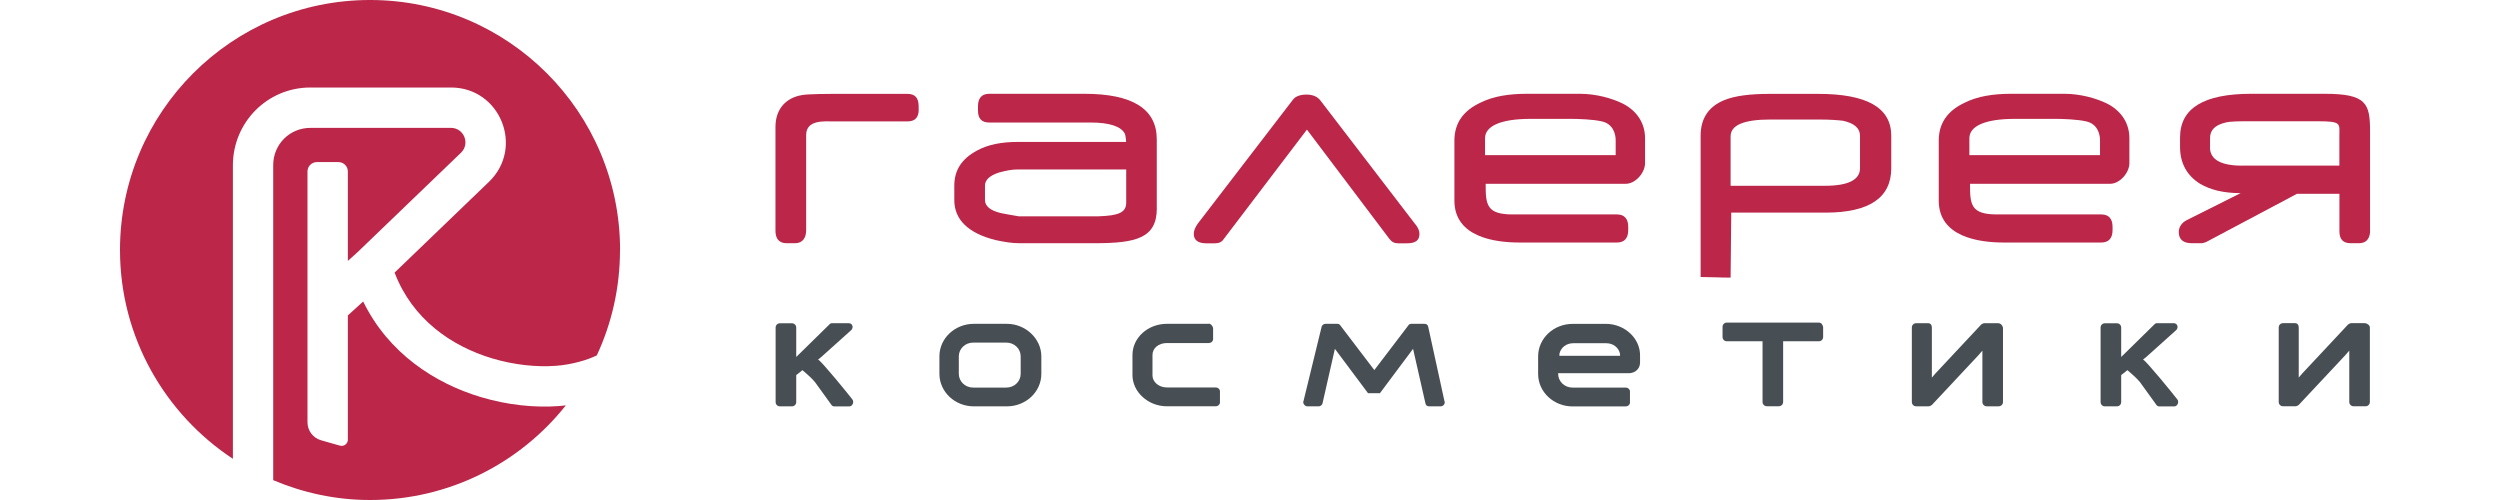 <svg width="250" height="50" viewBox="0 0 250 50" fill="none" xmlns="http://www.w3.org/2000/svg">
<g clip-path="url(#clip0_1979_24)">
<path fill-rule="evenodd" clip-rule="evenodd" d="M62 25.003C62 28.764 61.169 32.336 59.682 35.536C58.8 35.983 57.175 36.469 55.581 36.582C53.697 36.721 51.461 36.506 49.237 35.845C45.111 34.61 41.23 31.901 39.46 27.259L48.897 18.181C52.45 14.76 50.031 8.75 45.098 8.75H31.038C26.735 8.75 23.289 12.234 23.289 16.537V45.88C16.511 41.414 12 33.728 12 25.003C12 11.194 23.195 0 37.003 0C50.812 0 62.007 11.194 62.007 25.003H62ZM55.877 40.608C56.116 40.589 56.349 40.57 56.583 40.538C52.003 46.302 44.928 50 36.997 50C33.551 50 30.307 49.276 27.321 48.016V16.511C27.321 14.439 28.965 12.788 31.038 12.788H45.098C46.396 12.788 47.032 14.37 46.1 15.27L35.762 25.211L34.786 26.093V17.148C34.786 16.631 34.364 16.209 33.847 16.209H31.686C31.17 16.209 30.748 16.631 30.748 17.148V42.227C30.748 43.064 31.302 43.801 32.108 44.028L33.992 44.564C34.389 44.677 34.786 44.381 34.786 43.965V31.542L36.317 30.15C38.849 35.335 43.498 38.333 48.078 39.707C50.762 40.513 53.489 40.784 55.877 40.608Z" fill="#BB2649"/>
<path fill-rule="evenodd" clip-rule="evenodd" d="M186.001 16.827V13.576C186.001 12.826 185.44 12.329 184.312 12.077C183.815 12.014 183.002 11.951 181.811 11.951H177.061C174.371 11.951 173.061 12.511 173.061 13.639V18.578H182.498C184.873 18.578 186.001 17.954 186.001 16.827ZM173.061 27.763C172.059 27.763 171.001 27.7 170.062 27.7V13.576C170.062 11.825 170.875 10.64 172.437 10.01C173.502 9.576 175.001 9.387 176.998 9.387H181.811C186.687 9.387 189.125 10.76 189.125 13.576V16.827C189.125 19.762 186.939 21.262 182.561 21.262H173.124L173.061 27.763Z" fill="#BB2649"/>
<path fill-rule="evenodd" clip-rule="evenodd" d="M91.872 10.949C91.872 11.762 91.494 12.14 90.745 12.14H83.368C82.429 12.14 80.615 11.951 80.615 13.513V23.013C80.615 23.826 80.237 24.323 79.487 24.323H78.674C77.925 24.323 77.547 23.889 77.547 23.076V12.7C77.547 10.823 78.674 9.765 80.174 9.513C80.797 9.387 82.801 9.387 84.237 9.387H90.738C91.488 9.387 91.866 9.765 91.866 10.634V10.949H91.872Z" fill="#BB2649"/>
<path fill-rule="evenodd" clip-rule="evenodd" d="M112.621 20.258V16.945H101.748C101.188 16.945 100.558 17.071 99.871 17.26C98.932 17.575 98.498 18.009 98.498 18.57V20.006C98.498 20.63 99.058 21.071 100.123 21.317C100.501 21.38 101.062 21.506 101.874 21.632H109.812C111.872 21.569 112.621 21.254 112.621 20.258ZM115.683 20.819C115.683 23.818 113.623 24.322 109.434 24.322H101.931C101.181 24.322 100.432 24.196 99.556 24.007C96.803 23.32 95.43 21.947 95.43 20.006V18.57C95.43 17.008 96.179 15.88 97.679 15.068C98.806 14.444 100.18 14.192 101.805 14.192H112.615C112.615 14.066 112.552 13.505 112.489 13.379C112.111 12.63 110.927 12.252 109.05 12.252H98.926C98.176 12.252 97.798 11.874 97.798 11.061V10.626C97.798 9.814 98.176 9.379 98.926 9.379H108.426C113.239 9.379 115.677 10.878 115.677 13.94V20.813L115.683 20.819Z" fill="#BB2649"/>
<path fill-rule="evenodd" clip-rule="evenodd" d="M141.503 22.39L132.066 10.081C131.751 9.646 131.254 9.457 130.63 9.457C130.006 9.457 129.502 9.646 129.257 10.018L119.757 22.39C119.505 22.768 119.379 23.077 119.379 23.392C119.379 24.015 119.814 24.331 120.626 24.331H121.502C121.88 24.331 122.189 24.204 122.378 23.896L130.693 12.96L138.946 23.896C139.198 24.211 139.443 24.331 139.821 24.331H140.697C141.573 24.331 141.944 24.015 141.944 23.392C141.944 23.077 141.818 22.768 141.51 22.39H141.503Z" fill="#BB2649"/>
<path fill-rule="evenodd" clip-rule="evenodd" d="M221.004 14.752V13.814C221.004 13.001 221.501 12.504 222.566 12.252C223.064 12.126 223.876 12.126 225.067 12.126H231.814C234.189 12.126 233.937 12.377 233.937 13.562V16.561H224.5C222.188 16.623 220.997 16 220.997 14.746L221.004 14.752ZM237.005 23.188V13.127C237.005 10.318 236.627 9.379 232.444 9.379H225.13C220.38 9.379 218.005 10.815 218.005 13.751V14.69C218.005 16.315 218.692 17.562 220.002 18.375C221.067 18.998 222.377 19.313 224.065 19.313L218.692 22.003C218.194 22.255 217.879 22.69 217.879 23.194C217.879 23.944 218.314 24.322 219.189 24.322H220.128C220.317 24.322 220.443 24.259 220.626 24.196L229.691 19.383H233.943V23.131C233.943 23.944 234.321 24.322 235.071 24.322H235.883C236.57 24.322 236.948 23.944 237.011 23.194L237.005 23.188Z" fill="#BB2649"/>
<path fill-rule="evenodd" clip-rule="evenodd" d="M210.002 15.508V14.009C210.002 13.448 209.775 12.377 208.585 12.132C207.772 11.943 206.317 11.886 205.561 11.886H201.498C198.436 11.886 196.937 12.636 196.937 13.826V15.515H210.002V15.508ZM212.938 16.321C212.938 17.26 211.999 18.381 210.997 18.381H197C197 20.441 197.063 21.443 199.69 21.443H210.128C210.878 21.443 211.256 21.877 211.256 22.69V23.005C211.256 23.818 210.878 24.252 210.128 24.252H200.376C197.875 24.252 193.875 23.692 193.875 20.063V14.066C193.875 12.315 194.751 11.067 196.502 10.255C197.749 9.631 199.312 9.379 201.126 9.379H206.436C207.999 9.379 209.624 9.814 210.752 10.38C212.188 11.13 212.938 12.377 212.938 13.82V16.321Z" fill="#BB2649"/>
<path fill-rule="evenodd" clip-rule="evenodd" d="M161.568 15.508V14.009C161.568 13.448 161.342 12.377 160.151 12.132C159.338 11.943 157.883 11.886 157.127 11.886H153.064C150.002 11.886 148.503 12.636 148.503 13.826V15.515H161.568V15.508ZM164.504 16.321C164.504 17.26 163.565 18.381 162.564 18.381H148.566C148.566 20.441 148.629 21.443 151.256 21.443H161.694C162.444 21.443 162.822 21.877 162.822 22.69V23.005C162.822 23.818 162.444 24.252 161.694 24.252H151.943C149.442 24.252 145.441 23.692 145.441 20.063V14.066C145.441 12.315 146.317 11.067 148.068 10.255C149.316 9.631 150.878 9.379 152.692 9.379H158.003C159.565 9.379 161.19 9.814 162.318 10.38C163.754 11.13 164.504 12.377 164.504 13.82V16.321Z" fill="#BB2649"/>
<path fill-rule="evenodd" clip-rule="evenodd" d="M102.068 37.385C102.068 38.134 101.444 38.758 100.632 38.758H97.318C96.505 38.758 95.882 38.134 95.882 37.385V35.633C95.882 34.884 96.505 34.26 97.318 34.26H100.632C101.444 34.26 102.068 34.884 102.068 35.633V37.385ZM100.695 32.383H97.381C95.504 32.383 93.941 33.819 93.941 35.633V37.385C93.941 39.199 95.504 40.635 97.381 40.635H100.695C102.572 40.635 104.134 39.199 104.134 37.385V35.633C104.134 33.882 102.572 32.383 100.695 32.383Z" fill="#484F54"/>
<path fill-rule="evenodd" clip-rule="evenodd" d="M120.875 32.382H116.686C114.808 32.382 113.246 33.755 113.246 35.507V37.504C113.246 39.192 114.808 40.628 116.686 40.628H121.562C121.814 40.628 121.996 40.439 121.996 40.25V39.123C121.996 38.934 121.807 38.745 121.562 38.745H116.686C115.873 38.745 115.249 38.184 115.249 37.554V35.494C115.249 34.807 115.873 34.304 116.686 34.304H120.875C121.127 34.304 121.31 34.115 121.31 33.926V32.798C121.247 32.546 121.058 32.363 120.875 32.363V32.382Z" fill="#484F54"/>
<path fill-rule="evenodd" clip-rule="evenodd" d="M181.873 32.258H172.689C172.437 32.258 172.254 32.447 172.254 32.693V33.694C172.254 33.946 172.443 34.129 172.689 34.129H176.254V40.189C176.254 40.441 176.443 40.624 176.689 40.624H177.879C178.131 40.624 178.314 40.435 178.314 40.189V34.129H181.88C182.132 34.129 182.314 33.94 182.314 33.694V32.693C182.251 32.441 182.125 32.258 181.88 32.258H181.873Z" fill="#484F54"/>
<path fill-rule="evenodd" clip-rule="evenodd" d="M236.502 32.316H235.128C235.002 32.316 234.939 32.379 234.813 32.442L230.252 37.318L229.874 37.753V32.751C229.874 32.499 229.748 32.316 229.496 32.316H228.306C228.054 32.316 227.871 32.505 227.871 32.751V40.191C227.871 40.443 228.06 40.626 228.306 40.626H229.553C229.679 40.626 229.742 40.563 229.868 40.5L234.492 35.561L234.927 35.063V40.191C234.927 40.443 235.116 40.626 235.361 40.626H236.552C236.804 40.626 236.987 40.437 236.987 40.191V32.751C236.987 32.499 236.672 32.316 236.489 32.316H236.502Z" fill="#484F54"/>
<path fill-rule="evenodd" clip-rule="evenodd" d="M162.002 35.577H155.942V35.388C156.068 34.764 156.628 34.323 157.315 34.323H160.629C161.315 34.323 161.876 34.758 162.002 35.388V35.577ZM160.566 32.389H157.252C155.375 32.389 153.812 33.825 153.812 35.64V37.391C153.812 39.205 155.375 40.642 157.252 40.642H162.563C162.815 40.642 162.997 40.453 162.997 40.264V39.136C162.997 38.947 162.808 38.758 162.563 38.758H157.252C156.439 38.758 155.816 38.134 155.816 37.385V37.322H162.878C163.501 37.322 164.005 36.887 164.005 36.257V35.633C164.068 33.882 162.506 32.383 160.566 32.383V32.389Z" fill="#484F54"/>
<path fill-rule="evenodd" clip-rule="evenodd" d="M81.815 35.949L82.13 35.697L85.128 33.007C85.38 32.755 85.254 32.32 84.876 32.32H83.188C83.062 32.32 82.999 32.383 82.936 32.446L79.623 35.697V32.761C79.623 32.509 79.433 32.327 79.188 32.327H77.997C77.745 32.327 77.562 32.516 77.562 32.761V40.201C77.562 40.453 77.751 40.636 77.997 40.636H79.188C79.44 40.636 79.623 40.447 79.623 40.201V37.511L80.246 37.014C80.681 37.392 81.122 37.763 81.493 38.204L83.119 40.453C83.182 40.579 83.308 40.642 83.434 40.642H84.933C85.248 40.642 85.431 40.208 85.248 39.956C84.87 39.458 82.123 36.081 81.808 35.955L81.815 35.949Z" fill="#484F54"/>
<path fill-rule="evenodd" clip-rule="evenodd" d="M214.311 35.949L214.626 35.697L217.624 33.007C217.876 32.755 217.75 32.32 217.372 32.32H215.684C215.558 32.32 215.495 32.383 215.432 32.446L212.119 35.697V32.761C212.119 32.509 211.93 32.327 211.684 32.327H210.493C210.241 32.327 210.059 32.516 210.059 32.761V40.201C210.059 40.453 210.248 40.636 210.493 40.636H211.684C211.936 40.636 212.119 40.447 212.119 40.201V37.511L212.742 37.014C213.177 37.392 213.618 37.763 213.99 38.204L215.615 40.453C215.678 40.579 215.804 40.642 215.93 40.642H217.429C217.744 40.642 217.927 40.208 217.744 39.956C217.366 39.458 214.62 36.081 214.305 35.955L214.311 35.949Z" fill="#484F54"/>
<path fill-rule="evenodd" clip-rule="evenodd" d="M199.814 32.32H198.441C198.315 32.32 198.252 32.383 198.126 32.446L193.565 37.322L193.187 37.757V32.755C193.187 32.503 193.061 32.32 192.809 32.32H191.618C191.366 32.32 191.184 32.509 191.184 32.755V40.195C191.184 40.447 191.373 40.63 191.618 40.63H192.866C192.992 40.63 193.055 40.566 193.181 40.504L197.805 35.565L198.239 35.067V40.195C198.239 40.447 198.428 40.63 198.674 40.63H199.864C200.116 40.63 200.299 40.441 200.299 40.195V32.755C200.236 32.503 200.047 32.32 199.801 32.32H199.814Z" fill="#484F54"/>
<path fill-rule="evenodd" clip-rule="evenodd" d="M142.812 32.635C142.749 32.446 142.623 32.383 142.434 32.383H141.124C140.998 32.383 140.872 32.446 140.809 32.572L137.432 37.007L134.056 32.572C133.993 32.446 133.867 32.383 133.741 32.383H132.55C132.361 32.383 132.235 32.509 132.172 32.635L130.358 40.075C130.232 40.327 130.484 40.635 130.736 40.635H131.863C132.052 40.635 132.178 40.509 132.241 40.383L133.489 34.884L136.802 39.319H137.993L141.306 34.884L142.554 40.383C142.617 40.572 142.743 40.635 142.932 40.635H144.059C144.374 40.635 144.557 40.32 144.437 40.075L142.812 32.635Z" fill="#484F54"/>
</g>
<defs>
<clipPath id="clip0_1979_24">
<rect width="250" height="50" fill="white"/>
</clipPath>
</defs>
</svg>
